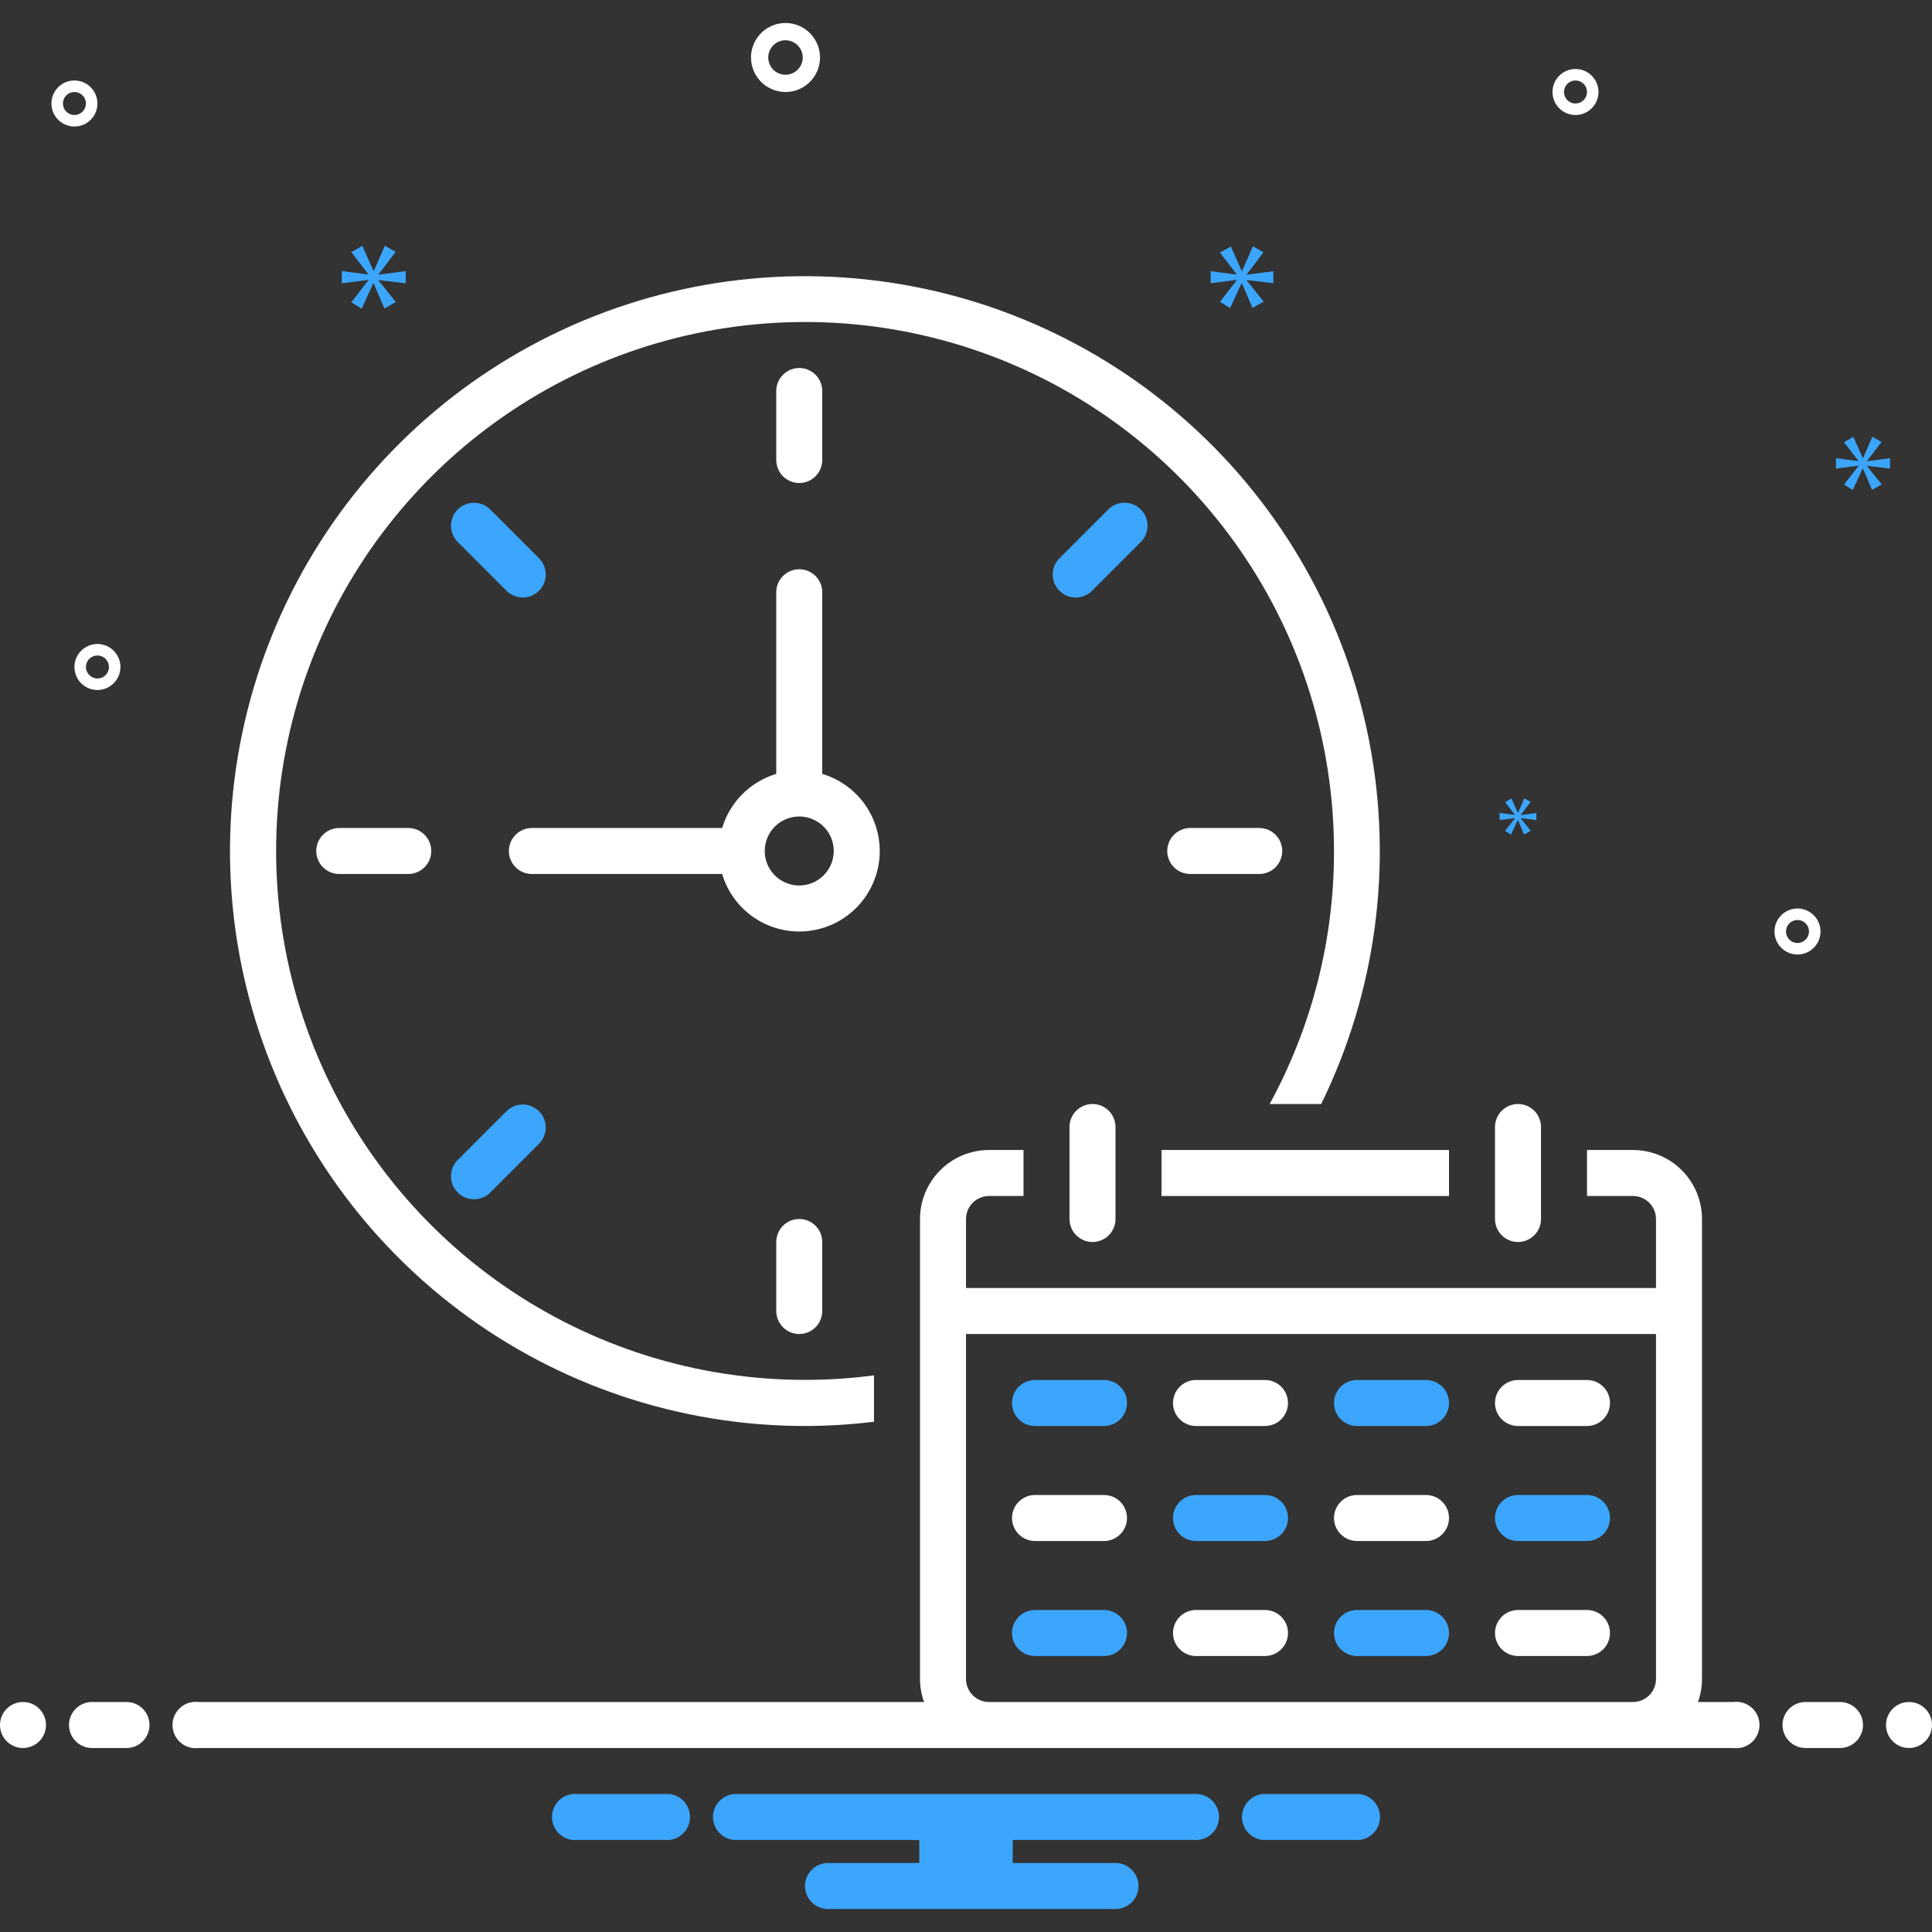 <svg width="168" height="168" viewBox="0 0 168 168" fill="none" xmlns="http://www.w3.org/2000/svg">
<rect x="0" y="0" width="168" height="168" fill="#333333" stroke="none"/>
<path d="M2 152C3.105 152 4 151.105 4 150C4 148.895 3.105 148 2 148C0.895 148 0 148.895 0 150C0 151.105 0.895 152 2 152Z" fill="white"/>
<path d="M11 148H8C7.47 148 6.961 148.211 6.586 148.586C6.211 148.961 6 149.47 6 150C6 150.53 6.211 151.039 6.586 151.414C6.961 151.789 7.47 152 8 152H11C11.53 152 12.039 151.789 12.414 151.414C12.789 151.039 13 150.53 13 150C13 149.47 12.789 148.961 12.414 148.586C12.039 148.211 11.53 148 11 148ZM160 148H157C156.47 148 155.961 148.211 155.586 148.586C155.211 148.961 155 149.47 155 150C155 150.53 155.211 151.039 155.586 151.414C155.961 151.789 156.47 152 157 152H160C160.53 152 161.039 151.789 161.414 151.414C161.789 151.039 162 150.53 162 150C162 149.47 161.789 148.961 161.414 148.586C161.039 148.211 160.53 148 160 148Z" fill="white"/>
<path d="M166 152C167.105 152 168 151.105 168 150C168 148.895 167.105 148 166 148C164.895 148 164 148.895 164 150C164 151.105 164.895 152 166 152Z" fill="white"/>
<path d="M118.154 156H109.846C109.343 156.04 108.874 156.268 108.532 156.639C108.19 157.01 108 157.496 108 158C108 158.504 108.19 158.99 108.532 159.361C108.874 159.732 109.343 159.96 109.846 160H118.154C118.657 159.96 119.126 159.732 119.468 159.361C119.81 158.99 120 158.504 120 158C120 157.496 119.81 157.01 119.468 156.639C119.126 156.268 118.657 156.04 118.154 156ZM58.154 156H49.846C49.343 156.04 48.874 156.268 48.532 156.639C48.19 157.01 48 157.496 48 158C48 158.504 48.19 158.99 48.532 159.361C48.874 159.732 49.343 159.96 49.846 160H58.154C58.657 159.96 59.126 159.732 59.468 159.361C59.81 158.99 60 158.504 60 158C60 157.496 59.81 157.01 59.468 156.639C59.126 156.268 58.657 156.04 58.154 156ZM104 156H64C63.47 156 62.961 156.211 62.586 156.586C62.211 156.961 62 157.47 62 158C62 158.53 62.211 159.039 62.586 159.414C62.961 159.789 63.47 160 64 160H79.94V162H72C71.47 162 70.961 162.211 70.586 162.586C70.211 162.961 70 163.47 70 164C70 164.53 70.211 165.039 70.586 165.414C70.961 165.789 71.47 166 72 166H97C97.531 166 98.039 165.789 98.414 165.414C98.789 165.039 99 164.53 99 164C99 163.47 98.789 162.961 98.414 162.586C98.039 162.211 97.531 162 97 162H88.06V160H104C104.53 160 105.039 159.789 105.414 159.414C105.789 159.039 106 158.53 106 158C106 157.47 105.789 156.961 105.414 156.586C105.039 156.211 104.53 156 104 156Z" fill="#3CA6FD"/>
<path d="M69.5 42C70.03 42 70.539 41.789 70.914 41.414C71.289 41.039 71.5 40.53 71.5 40V34C71.5 33.47 71.289 32.961 70.914 32.586C70.539 32.211 70.03 32 69.5 32C68.97 32 68.461 32.211 68.086 32.586C67.711 32.961 67.5 33.47 67.5 34V40C67.5 40.53 67.711 41.039 68.086 41.414C68.461 41.789 68.97 42 69.5 42ZM67.5 108V114C67.5 114.53 67.711 115.039 68.086 115.414C68.461 115.789 68.97 116 69.5 116C70.03 116 70.539 115.789 70.914 115.414C71.289 115.039 71.5 114.53 71.5 114V108C71.5 107.47 71.289 106.961 70.914 106.586C70.539 106.211 70.03 106 69.5 106C68.97 106 68.461 106.211 68.086 106.586C67.711 106.961 67.5 107.47 67.5 108ZM109.5 76C110.03 76 110.539 75.789 110.914 75.414C111.289 75.039 111.5 74.53 111.5 74C111.5 73.47 111.289 72.961 110.914 72.586C110.539 72.211 110.03 72 109.5 72H103.5C102.97 72 102.461 72.211 102.086 72.586C101.711 72.961 101.5 73.47 101.5 74C101.5 74.53 101.711 75.039 102.086 75.414C102.461 75.789 102.97 76 103.5 76H109.5ZM35.5 72H29.5C28.97 72 28.461 72.211 28.086 72.586C27.711 72.961 27.5 73.47 27.5 74C27.5 74.53 27.711 75.039 28.086 75.414C28.461 75.789 28.97 76 29.5 76H35.5C36.03 76 36.539 75.789 36.914 75.414C37.289 75.039 37.5 74.53 37.5 74C37.5 73.47 37.289 72.961 36.914 72.586C36.539 72.211 36.03 72 35.5 72Z" fill="white"/>
<path d="M99.198 44.302C99.013 44.116 98.792 43.969 98.549 43.868C98.307 43.768 98.047 43.716 97.784 43.716C97.522 43.716 97.261 43.768 97.019 43.868C96.776 43.969 96.556 44.116 96.37 44.302L92.128 48.544C91.942 48.73 91.795 48.951 91.694 49.193C91.594 49.436 91.542 49.696 91.542 49.959C91.542 50.221 91.593 50.481 91.694 50.724C91.794 50.967 91.942 51.187 92.127 51.373C92.313 51.559 92.534 51.706 92.776 51.807C93.019 51.907 93.279 51.959 93.542 51.959C93.805 51.959 94.065 51.907 94.307 51.806C94.55 51.706 94.77 51.558 94.956 51.373L99.198 47.13C99.384 46.944 99.531 46.724 99.632 46.481C99.732 46.239 99.784 45.978 99.784 45.716C99.784 45.453 99.732 45.193 99.632 44.95C99.531 44.708 99.384 44.487 99.198 44.302ZM39.802 103.698C39.987 103.884 40.208 104.031 40.45 104.132C40.693 104.232 40.953 104.284 41.216 104.284C41.478 104.284 41.739 104.232 41.981 104.132C42.224 104.031 42.444 103.884 42.63 103.698L46.872 99.456C47.245 99.08 47.455 98.572 47.454 98.043C47.453 97.513 47.243 97.006 46.868 96.631C46.494 96.257 45.986 96.046 45.457 96.046C44.928 96.045 44.419 96.254 44.044 96.627L39.802 100.87C39.616 101.056 39.469 101.276 39.368 101.519C39.268 101.761 39.216 102.022 39.216 102.284C39.216 102.547 39.268 102.807 39.368 103.049C39.469 103.292 39.616 103.513 39.802 103.698ZM44.044 51.373C44.419 51.746 44.928 51.956 45.457 51.956C45.987 51.955 46.495 51.744 46.869 51.37C47.244 50.995 47.455 50.487 47.455 49.958C47.456 49.428 47.246 48.92 46.872 48.544L42.63 44.302C42.255 43.928 41.746 43.718 41.217 43.719C40.687 43.719 40.179 43.93 39.804 44.304C39.43 44.679 39.219 45.187 39.219 45.717C39.218 46.246 39.428 46.755 39.802 47.13L44.044 51.373Z" fill="#3CA6FD"/>
<path d="M70 124C72.006 123.996 74.009 123.871 76 123.627V119.598C66.727 120.817 57.302 119.18 48.983 114.905C40.663 110.629 33.845 103.92 29.437 95.67C25.03 87.42 23.242 78.023 24.312 68.731C25.383 59.439 29.261 50.695 35.429 43.663C41.597 36.632 49.762 31.648 58.835 29.377C67.909 27.105 77.459 27.654 86.212 30.95C94.966 34.246 102.506 40.132 107.828 47.824C113.15 55.515 116.001 64.647 116 74C116.011 81.686 114.087 89.252 110.406 96H114.886C119.664 86.248 121.135 75.205 119.079 64.542C117.023 53.879 111.55 44.175 103.489 36.899C95.428 29.622 85.216 25.168 74.399 24.211C63.582 23.254 52.747 25.845 43.533 31.592C34.319 37.34 27.227 45.931 23.33 56.068C19.433 66.204 18.942 77.333 21.932 87.773C24.923 98.213 31.231 107.395 39.903 113.931C48.576 120.467 59.14 124.002 70 124Z" fill="white"/>
<path d="M96 120H90C89.47 120 88.961 120.211 88.586 120.586C88.211 120.961 88 121.47 88 122C88 122.53 88.211 123.039 88.586 123.414C88.961 123.789 89.47 124 90 124H96C96.53 124 97.039 123.789 97.414 123.414C97.789 123.039 98 122.53 98 122C98 121.47 97.789 120.961 97.414 120.586C97.039 120.211 96.53 120 96 120Z" fill="#3CA6FD"/>
<path d="M96 130H90C89.47 130 88.961 130.211 88.586 130.586C88.211 130.961 88 131.47 88 132C88 132.53 88.211 133.039 88.586 133.414C88.961 133.789 89.47 134 90 134H96C96.53 134 97.039 133.789 97.414 133.414C97.789 133.039 98 132.53 98 132C98 131.47 97.789 130.961 97.414 130.586C97.039 130.211 96.53 130 96 130Z" fill="white"/>
<path d="M96 140H90C89.47 140 88.961 140.211 88.586 140.586C88.211 140.961 88 141.47 88 142C88 142.53 88.211 143.039 88.586 143.414C88.961 143.789 89.47 144 90 144H96C96.53 144 97.039 143.789 97.414 143.414C97.789 143.039 98 142.53 98 142C98 141.47 97.789 140.961 97.414 140.586C97.039 140.211 96.53 140 96 140Z" fill="#3CA6FD"/>
<path d="M110 120H104C103.47 120 102.961 120.211 102.586 120.586C102.211 120.961 102 121.47 102 122C102 122.53 102.211 123.039 102.586 123.414C102.961 123.789 103.47 124 104 124H110C110.53 124 111.039 123.789 111.414 123.414C111.789 123.039 112 122.53 112 122C112 121.47 111.789 120.961 111.414 120.586C111.039 120.211 110.53 120 110 120Z" fill="white"/>
<path d="M110 130H104C103.47 130 102.961 130.211 102.586 130.586C102.211 130.961 102 131.47 102 132C102 132.53 102.211 133.039 102.586 133.414C102.961 133.789 103.47 134 104 134H110C110.53 134 111.039 133.789 111.414 133.414C111.789 133.039 112 132.53 112 132C112 131.47 111.789 130.961 111.414 130.586C111.039 130.211 110.53 130 110 130Z" fill="#3CA6FD"/>
<path d="M110 140H104C103.47 140 102.961 140.211 102.586 140.586C102.211 140.961 102 141.47 102 142C102 142.53 102.211 143.039 102.586 143.414C102.961 143.789 103.47 144 104 144H110C110.53 144 111.039 143.789 111.414 143.414C111.789 143.039 112 142.53 112 142C112 141.47 111.789 140.961 111.414 140.586C111.039 140.211 110.53 140 110 140Z" fill="white"/>
<path d="M124 120H118C117.47 120 116.961 120.211 116.586 120.586C116.211 120.961 116 121.47 116 122C116 122.53 116.211 123.039 116.586 123.414C116.961 123.789 117.47 124 118 124H124C124.53 124 125.039 123.789 125.414 123.414C125.789 123.039 126 122.53 126 122C126 121.47 125.789 120.961 125.414 120.586C125.039 120.211 124.53 120 124 120Z" fill="#3CA6FD"/>
<path d="M124 130H118C117.47 130 116.961 130.211 116.586 130.586C116.211 130.961 116 131.47 116 132C116 132.53 116.211 133.039 116.586 133.414C116.961 133.789 117.47 134 118 134H124C124.53 134 125.039 133.789 125.414 133.414C125.789 133.039 126 132.53 126 132C126 131.47 125.789 130.961 125.414 130.586C125.039 130.211 124.53 130 124 130Z" fill="white"/>
<path d="M124 140H118C117.47 140 116.961 140.211 116.586 140.586C116.211 140.961 116 141.47 116 142C116 142.53 116.211 143.039 116.586 143.414C116.961 143.789 117.47 144 118 144H124C124.53 144 125.039 143.789 125.414 143.414C125.789 143.039 126 142.53 126 142C126 141.47 125.789 140.961 125.414 140.586C125.039 140.211 124.53 140 124 140Z" fill="#3CA6FD"/>
<path d="M138 120H132C131.47 120 130.961 120.211 130.586 120.586C130.211 120.961 130 121.47 130 122C130 122.53 130.211 123.039 130.586 123.414C130.961 123.789 131.47 124 132 124H138C138.53 124 139.039 123.789 139.414 123.414C139.789 123.039 140 122.53 140 122C140 121.47 139.789 120.961 139.414 120.586C139.039 120.211 138.53 120 138 120Z" fill="white"/>
<path d="M138 130H132C131.47 130 130.961 130.211 130.586 130.586C130.211 130.961 130 131.47 130 132C130 132.53 130.211 133.039 130.586 133.414C130.961 133.789 131.47 134 132 134H138C138.53 134 139.039 133.789 139.414 133.414C139.789 133.039 140 132.53 140 132C140 131.47 139.789 130.961 139.414 130.586C139.039 130.211 138.53 130 138 130Z" fill="#3CA6FD"/>
<path d="M138 140H132C131.47 140 130.961 140.211 130.586 140.586C130.211 140.961 130 141.47 130 142C130 142.53 130.211 143.039 130.586 143.414C130.961 143.789 131.47 144 132 144H138C138.53 144 139.039 143.789 139.414 143.414C139.789 143.039 140 142.53 140 142C140 141.47 139.789 140.961 139.414 140.586C139.039 140.211 138.53 140 138 140ZM93 98V106C93 106.53 93.211 107.039 93.586 107.414C93.961 107.789 94.47 108 95 108C95.53 108 96.039 107.789 96.414 107.414C96.789 107.039 97 106.53 97 106V98C97 97.47 96.789 96.961 96.414 96.586C96.039 96.211 95.53 96 95 96C94.47 96 93.961 96.211 93.586 96.586C93.211 96.961 93 97.47 93 98Z" fill="white"/>
<path d="M126 100H101V104H126V100Z" fill="white"/>
<path d="M132 108C132.53 108 133.039 107.789 133.414 107.414C133.789 107.039 134 106.53 134 106V98C134 97.47 133.789 96.961 133.414 96.586C133.039 96.211 132.53 96 132 96C131.47 96 130.961 96.211 130.586 96.586C130.211 96.961 130 97.47 130 98V106C130 106.53 130.211 107.039 130.586 107.414C130.961 107.789 131.47 108 132 108ZM76.5 74C76.498 72.493 76.01 71.028 75.11 69.82C74.209 68.612 72.943 67.727 71.5 67.295V51.5C71.5 50.97 71.289 50.461 70.914 50.086C70.539 49.711 70.03 49.5 69.5 49.5C68.97 49.5 68.461 49.711 68.086 50.086C67.711 50.461 67.5 50.97 67.5 51.5V67.295C66.388 67.629 65.376 68.234 64.555 69.055C63.734 69.876 63.129 70.888 62.795 72H46.25C45.72 72 45.211 72.211 44.836 72.586C44.461 72.961 44.25 73.47 44.25 74C44.25 74.53 44.461 75.039 44.836 75.414C45.211 75.789 45.72 76 46.25 76H62.795C63.275 77.611 64.319 78.996 65.736 79.9C67.153 80.805 68.849 81.169 70.512 80.927C72.176 80.684 73.697 79.85 74.796 78.578C75.895 77.306 76.5 75.681 76.5 74ZM69.5 77C68.907 77 68.327 76.824 67.833 76.494C67.34 76.165 66.955 75.696 66.728 75.148C66.501 74.6 66.442 73.997 66.558 73.415C66.673 72.833 66.959 72.298 67.379 71.879C67.798 71.459 68.333 71.173 68.915 71.058C69.497 70.942 70.1 71.001 70.648 71.228C71.196 71.455 71.665 71.84 71.994 72.333C72.324 72.827 72.5 73.407 72.5 74C72.499 74.795 72.183 75.558 71.62 76.12C71.058 76.683 70.295 76.999 69.5 77Z" fill="white"/>
<path d="M150.721 148H147.65C147.88 147.358 147.999 146.682 148 146V106C147.998 104.409 147.366 102.884 146.241 101.759C145.116 100.634 143.591 100.002 142 100H138V104H142C142.53 104.001 143.039 104.212 143.414 104.586C143.789 104.961 144 105.47 144 106V112H84V106C84.001 105.47 84.212 104.961 84.587 104.586C84.962 104.212 85.47 104.001 86 104H89V100H86C84.409 100.002 82.884 100.634 81.759 101.759C80.635 102.884 80.002 104.409 80 106V146C80.002 146.682 80.12 147.358 80.35 148H17.279C16.994 147.963 16.705 147.987 16.431 148.07C16.156 148.154 15.902 148.295 15.687 148.484C15.471 148.673 15.299 148.907 15.18 149.168C15.062 149.429 15.001 149.713 15.001 150C15.001 150.287 15.062 150.571 15.18 150.832C15.299 151.093 15.471 151.327 15.687 151.516C15.902 151.705 16.156 151.846 16.431 151.93C16.705 152.013 16.994 152.037 17.279 152H150.721C151.006 152.037 151.295 152.013 151.57 151.93C151.844 151.846 152.098 151.705 152.313 151.516C152.529 151.327 152.702 151.093 152.82 150.832C152.939 150.571 153 150.287 153 150C153 149.713 152.939 149.429 152.82 149.168C152.702 148.907 152.529 148.673 152.313 148.484C152.098 148.295 151.844 148.154 151.57 148.07C151.295 147.987 151.006 147.963 150.721 148ZM86 148C85.47 147.999 84.962 147.788 84.587 147.414C84.212 147.039 84.001 146.53 84 146V116H144V146C144 146.53 143.789 147.039 143.414 147.414C143.039 147.788 142.53 147.999 142 148H86ZM68.305 8C68.898 8 69.478 7.824 69.972 7.494C70.465 7.165 70.849 6.696 71.076 6.148C71.304 5.6 71.363 4.997 71.247 4.415C71.131 3.833 70.846 3.298 70.426 2.879C70.007 2.459 69.472 2.173 68.89 2.058C68.308 1.942 67.705 2.001 67.157 2.228C66.609 2.455 66.14 2.84 65.81 3.333C65.481 3.827 65.305 4.407 65.305 5C65.306 5.795 65.622 6.558 66.184 7.12C66.747 7.683 67.51 7.999 68.305 8ZM68.305 3.5C68.602 3.5 68.891 3.588 69.138 3.753C69.385 3.918 69.577 4.152 69.691 4.426C69.804 4.7 69.834 5.002 69.776 5.293C69.718 5.584 69.575 5.851 69.365 6.061C69.156 6.27 68.888 6.413 68.597 6.471C68.306 6.529 68.005 6.499 67.731 6.386C67.457 6.272 67.222 6.08 67.058 5.833C66.893 5.587 66.805 5.297 66.805 5C66.805 4.602 66.963 4.221 67.245 3.94C67.526 3.659 67.907 3.5 68.305 3.5ZM156.305 79C155.909 79 155.523 79.117 155.194 79.337C154.865 79.557 154.608 79.869 154.457 80.235C154.306 80.6 154.266 81.002 154.343 81.39C154.42 81.778 154.611 82.135 154.891 82.414C155.17 82.694 155.527 82.884 155.915 82.962C156.303 83.039 156.705 82.999 157.07 82.848C157.436 82.696 157.748 82.44 157.968 82.111C158.188 81.782 158.305 81.396 158.305 81C158.304 80.47 158.093 79.961 157.718 79.587C157.343 79.212 156.835 79.001 156.305 79ZM156.305 82C156.107 82 155.914 81.941 155.749 81.832C155.585 81.722 155.457 81.565 155.381 81.383C155.305 81.2 155.285 80.999 155.324 80.805C155.363 80.611 155.458 80.433 155.598 80.293C155.738 80.153 155.916 80.058 156.11 80.019C156.304 79.981 156.505 80 156.688 80.076C156.87 80.152 157.026 80.28 157.136 80.444C157.246 80.609 157.305 80.802 157.305 81C157.305 81.265 157.199 81.519 157.012 81.707C156.824 81.894 156.57 82 156.305 82ZM6.473 7C6.077 7 5.69 7.117 5.362 7.337C5.033 7.557 4.776 7.869 4.625 8.235C4.474 8.6 4.434 9.002 4.511 9.39C4.588 9.778 4.779 10.134 5.058 10.414C5.338 10.694 5.695 10.884 6.082 10.962C6.47 11.039 6.873 10.999 7.238 10.848C7.603 10.696 7.916 10.44 8.136 10.111C8.355 9.782 8.473 9.396 8.473 9C8.472 8.47 8.261 7.961 7.886 7.586C7.511 7.212 7.003 7.001 6.473 7ZM6.473 10C6.275 10 6.082 9.941 5.917 9.831C5.753 9.722 5.624 9.565 5.549 9.383C5.473 9.2 5.453 8.999 5.492 8.805C5.53 8.611 5.626 8.433 5.766 8.293C5.905 8.153 6.084 8.058 6.278 8.019C6.472 7.981 6.673 8 6.855 8.076C7.038 8.152 7.194 8.28 7.304 8.444C7.414 8.609 7.473 8.802 7.473 9C7.472 9.265 7.367 9.519 7.179 9.707C6.992 9.894 6.738 10 6.473 10ZM137 6C136.605 6 136.218 6.117 135.889 6.337C135.56 6.557 135.304 6.869 135.152 7.235C135.001 7.6 134.961 8.002 135.039 8.39C135.116 8.778 135.306 9.135 135.586 9.414C135.866 9.694 136.222 9.884 136.61 9.962C136.998 10.039 137.4 9.999 137.766 9.848C138.131 9.696 138.443 9.44 138.663 9.111C138.883 8.782 139 8.396 139 8C139 7.47 138.789 6.961 138.414 6.586C138.039 6.212 137.53 6.001 137 6ZM137 9C136.802 9 136.609 8.941 136.445 8.831C136.28 8.722 136.152 8.565 136.076 8.383C136.001 8.2 135.981 7.999 136.019 7.805C136.058 7.611 136.153 7.433 136.293 7.293C136.433 7.153 136.611 7.058 136.805 7.019C136.999 6.981 137.2 7 137.383 7.076C137.566 7.152 137.722 7.28 137.832 7.444C137.941 7.609 138 7.802 138 8C138 8.265 137.894 8.519 137.707 8.707C137.519 8.894 137.265 9 137 9ZM10.473 58C10.473 57.604 10.355 57.218 10.136 56.889C9.916 56.56 9.603 56.304 9.238 56.152C8.873 56.001 8.47 55.961 8.082 56.038C7.695 56.116 7.338 56.306 7.058 56.586C6.779 56.865 6.588 57.222 6.511 57.61C6.434 57.998 6.474 58.4 6.625 58.765C6.776 59.131 7.033 59.443 7.362 59.663C7.69 59.883 8.077 60 8.473 60C9.003 59.999 9.511 59.788 9.886 59.413C10.261 59.039 10.472 58.53 10.473 58ZM7.473 58C7.473 57.802 7.531 57.609 7.641 57.444C7.751 57.28 7.907 57.152 8.09 57.076C8.273 57 8.474 56.981 8.668 57.019C8.862 57.058 9.04 57.153 9.18 57.293C9.32 57.433 9.415 57.611 9.453 57.805C9.492 57.999 9.472 58.2 9.397 58.383C9.321 58.565 9.193 58.722 9.028 58.831C8.864 58.941 8.67 59 8.473 59C8.208 59 7.953 58.894 7.766 58.707C7.578 58.519 7.473 58.265 7.473 58Z" fill="white"/>
<path d="M32.915 23.854L34.402 21.899L33.463 21.367L32.509 23.557H32.477L31.508 21.382L30.552 21.93L32.024 23.839V23.87L29.723 23.573V24.637L32.039 24.34V24.371L30.552 26.279L31.444 26.843L32.462 24.637H32.492L33.431 26.827L34.417 26.264L32.915 24.386V24.355L35.277 24.637V23.573L32.915 23.886V23.854Z" fill="#3CA6FD"/>
<path d="M131.734 71.153L130.878 72.252L131.392 72.577L131.978 71.306H131.996L132.536 72.568L133.104 72.243L132.239 71.162V71.144L133.599 71.306V70.694L132.239 70.874V70.856L133.095 69.73L132.555 69.423L132.005 70.684H131.987L131.429 69.432L130.878 69.747L131.726 70.847V70.865L130.401 70.694V71.306L131.734 71.135V71.153Z" fill="#3CA6FD"/>
<path d="M110.724 24.627V23.583L108.407 23.89V23.859L109.866 21.941L108.945 21.419L108.009 23.567H107.977L107.027 21.434L106.089 21.972L107.533 23.844V23.875L105.276 23.583V24.627L107.548 24.335V24.366L106.089 26.238L106.964 26.791L107.963 24.627H107.992L108.913 26.775L109.881 26.223L108.407 24.381V24.35L110.724 24.627Z" fill="#3CA6FD"/>
<path d="M162.351 40.083L163.609 38.428L162.815 37.978L162.008 39.831H161.981L161.16 37.991L160.352 38.454L161.597 40.07V40.096L159.65 39.844V40.744L161.61 40.493V40.52L160.352 42.134L161.106 42.611L161.968 40.744H161.994L162.788 42.598L163.622 42.121L162.351 40.533V40.506L164.35 40.744V39.844L162.351 40.109V40.083Z" fill="#3CA6FD"/>
</svg>
